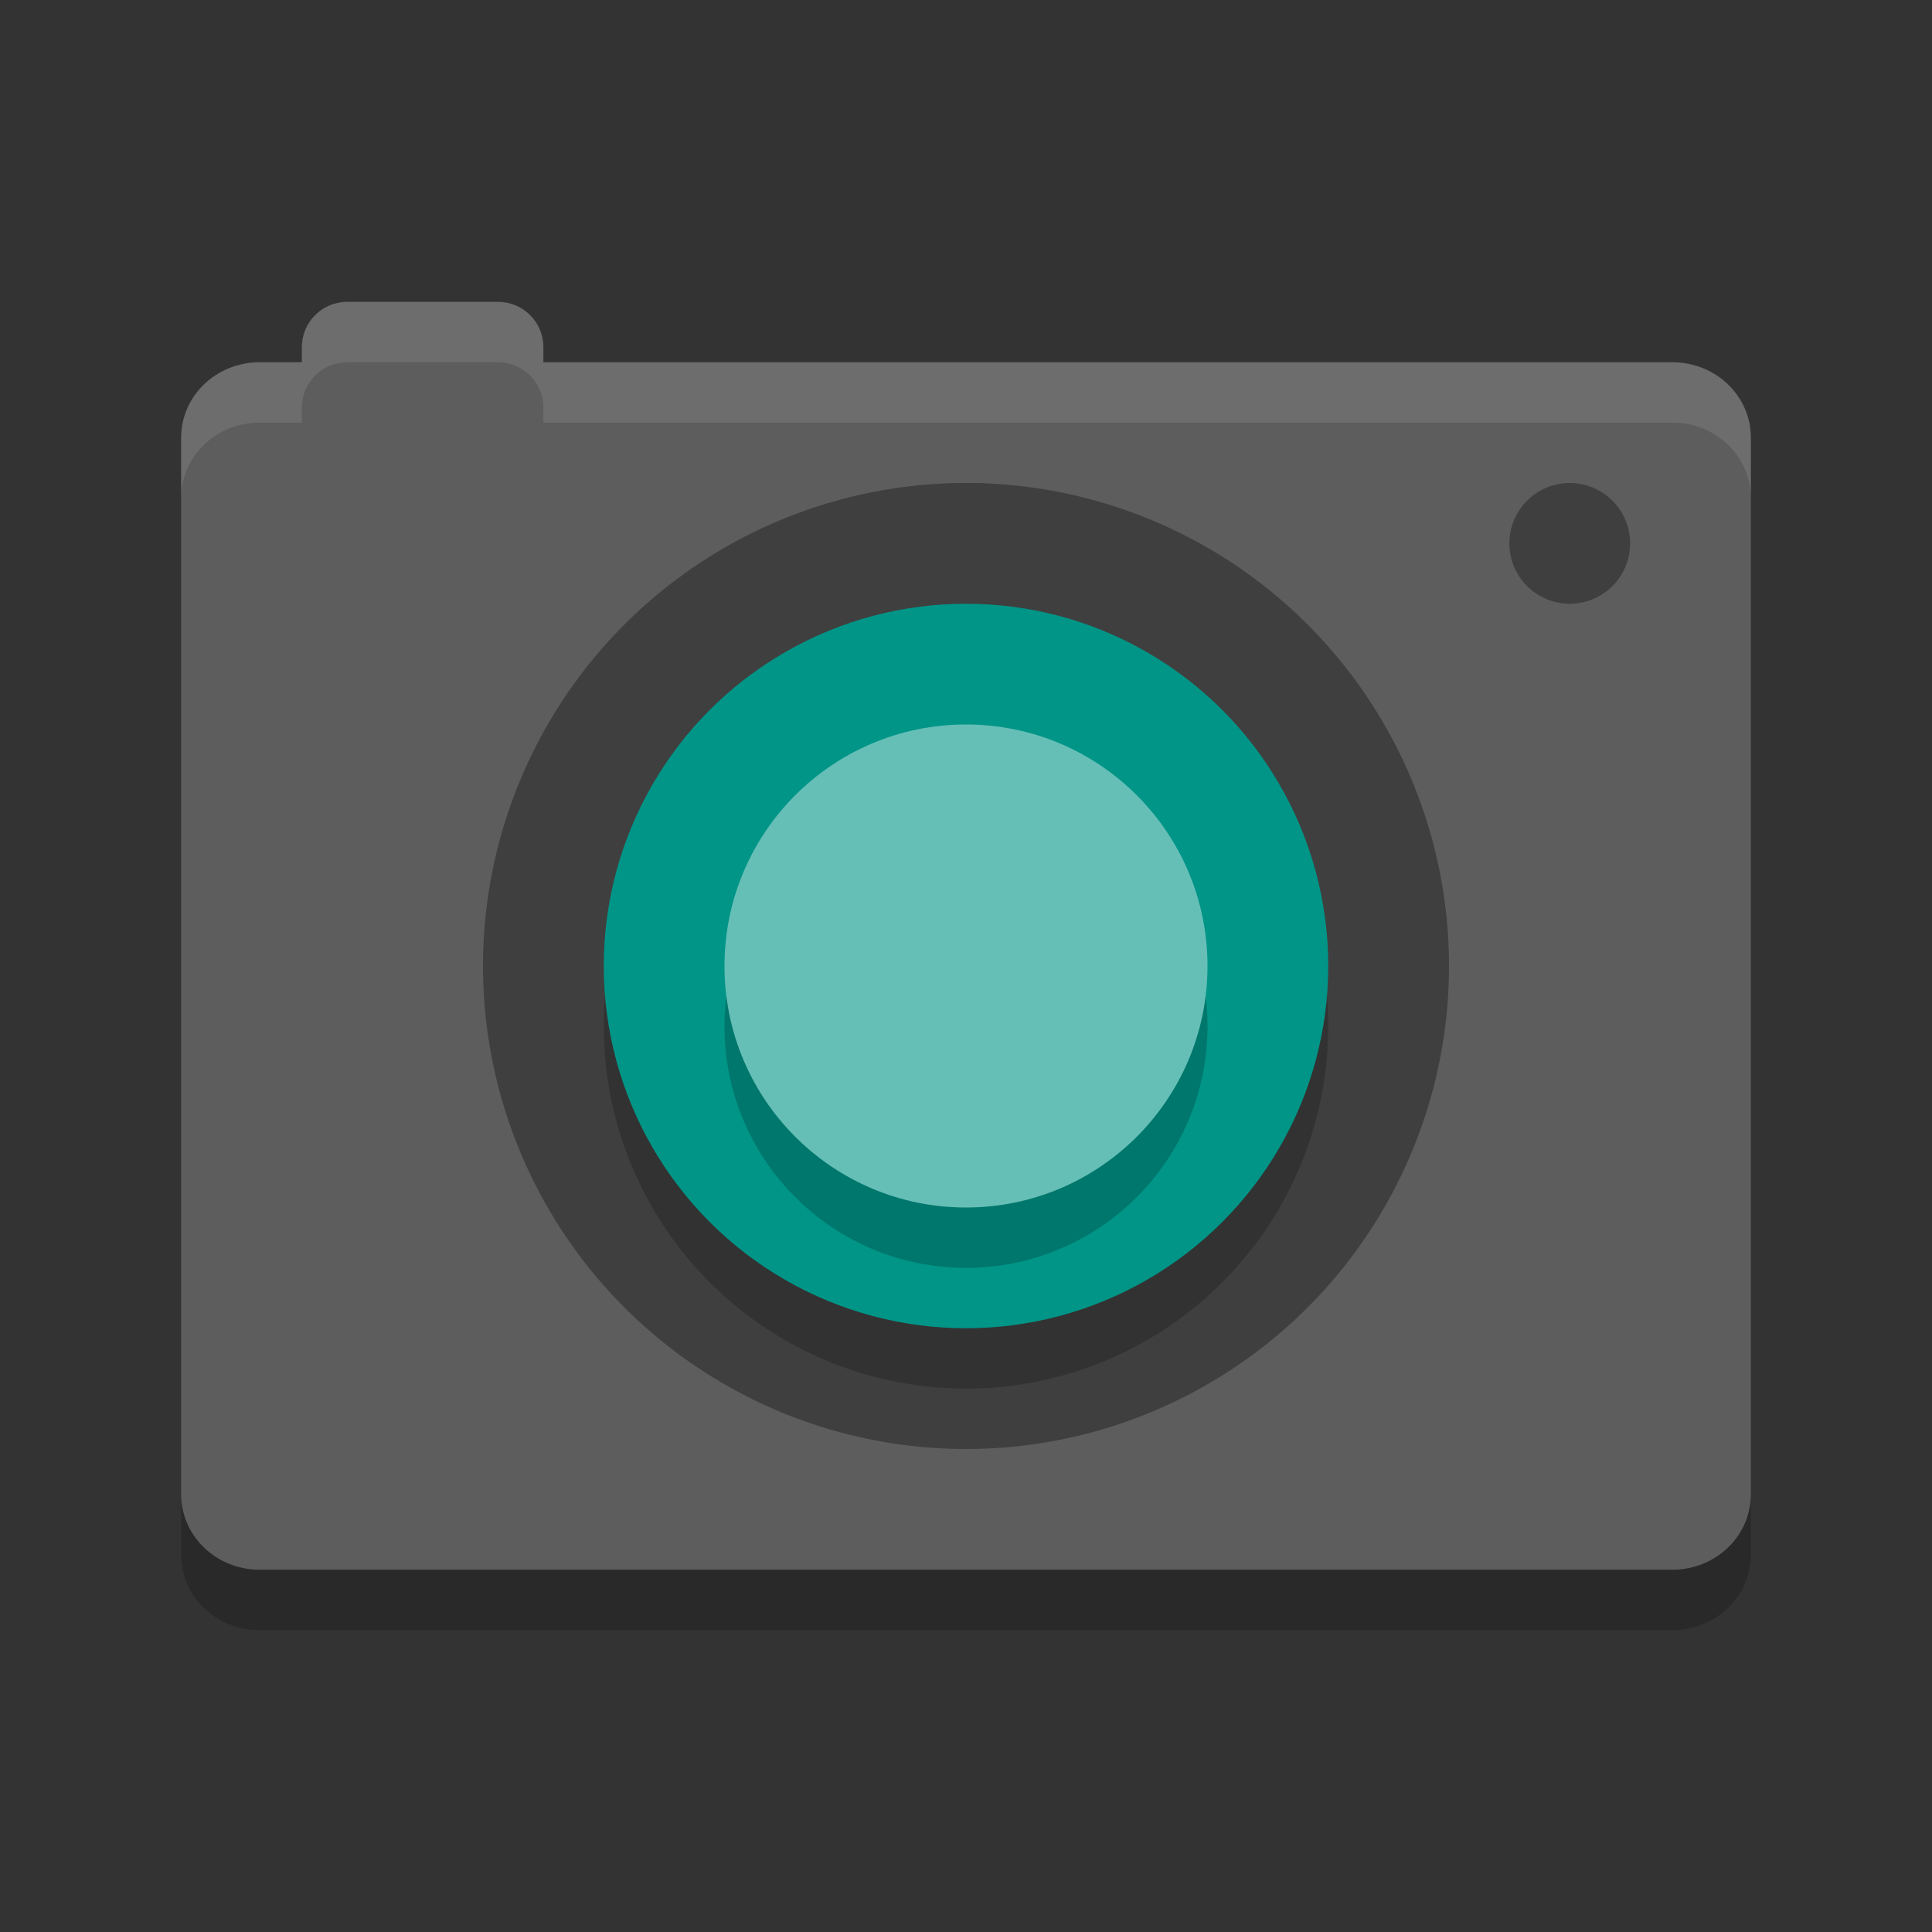 <?xml version="1.0" encoding="UTF-8" standalone="no"?>
<svg xmlns="http://www.w3.org/2000/svg" height="32" width="32" version="1">
 <rect width="100%" height="100%" fill="#333333" stroke="none"/>
 <path d="m5.75 5c-0.415 0-0.75 0.335-0.75 0.75v0.25h-0.699c-0.72 0-1.301 0.557-1.301 1.25v17.5c0 0.692 0.581 1.25 1.301 1.25h23.398c0.72 0 1.301-0.558 1.301-1.25v-17.5c0-0.693-0.581-1.25-1.301-1.25h-18.699v-0.25c0-0.415-0.335-0.75-0.75-0.75h-2.5z" fill="#5d5d5d"/>
 <circle cy="9" cx="26" r="1" fill="#3f3f3f"/>
 <path opacity=".2" d="m8.681 15.667a7.333 7.279 0 0 1 -0.014 -0.388 7.333 7.279 0 0 1 7.333 -7.279 7.333 7.279 0 0 1 7.333 7.279 7.333 7.279 0 0 1 -0.014 0.274 7.333 7.279 0 0 0 -7.319 -6.891 7.333 7.279 0 0 0 -7.319 7.005z"/>
 <circle cy="16" cx="16" r="8" fill="#3f3f3f"/>
 <circle opacity=".2" transform="scale(1,-1)" cy="-17" cx="16" r="6"/>
 <circle transform="scale(1,-1)" cy="-16" cx="16" r="6" fill="#009587"/>
 <path opacity=".2" d="m3 24.75v1c0 0.692 0.581 1.25 1.301 1.25h23.398c0.72 0 1.301-0.558 1.301-1.25v-1c0 0.692-0.581 1.25-1.301 1.25h-23.398c-0.72 0-1.301-0.558-1.301-1.25z"/>
 <path opacity=".1" fill="#fff" d="m5.75 5c-0.415 0-0.75 0.335-0.75 0.75v0.25h-0.699c-0.72 0-1.301 0.557-1.301 1.25v1c0-0.693 0.581-1.25 1.301-1.25h0.699v-0.25c0-0.415 0.335-0.75 0.75-0.75h2.5c0.415 0 0.75 0.335 0.75 0.75v0.25h18.699c0.72 0 1.301 0.557 1.301 1.25v-1c0-0.693-0.581-1.25-1.301-1.25h-18.699v-0.25c0-0.415-0.335-0.75-0.75-0.75h-2.5z"/>
 <circle opacity=".2" cy="17" cx="16" r="4"/>
 <circle cy="16" cx="16" r="4" fill="#66bfb7"/>
</svg>
